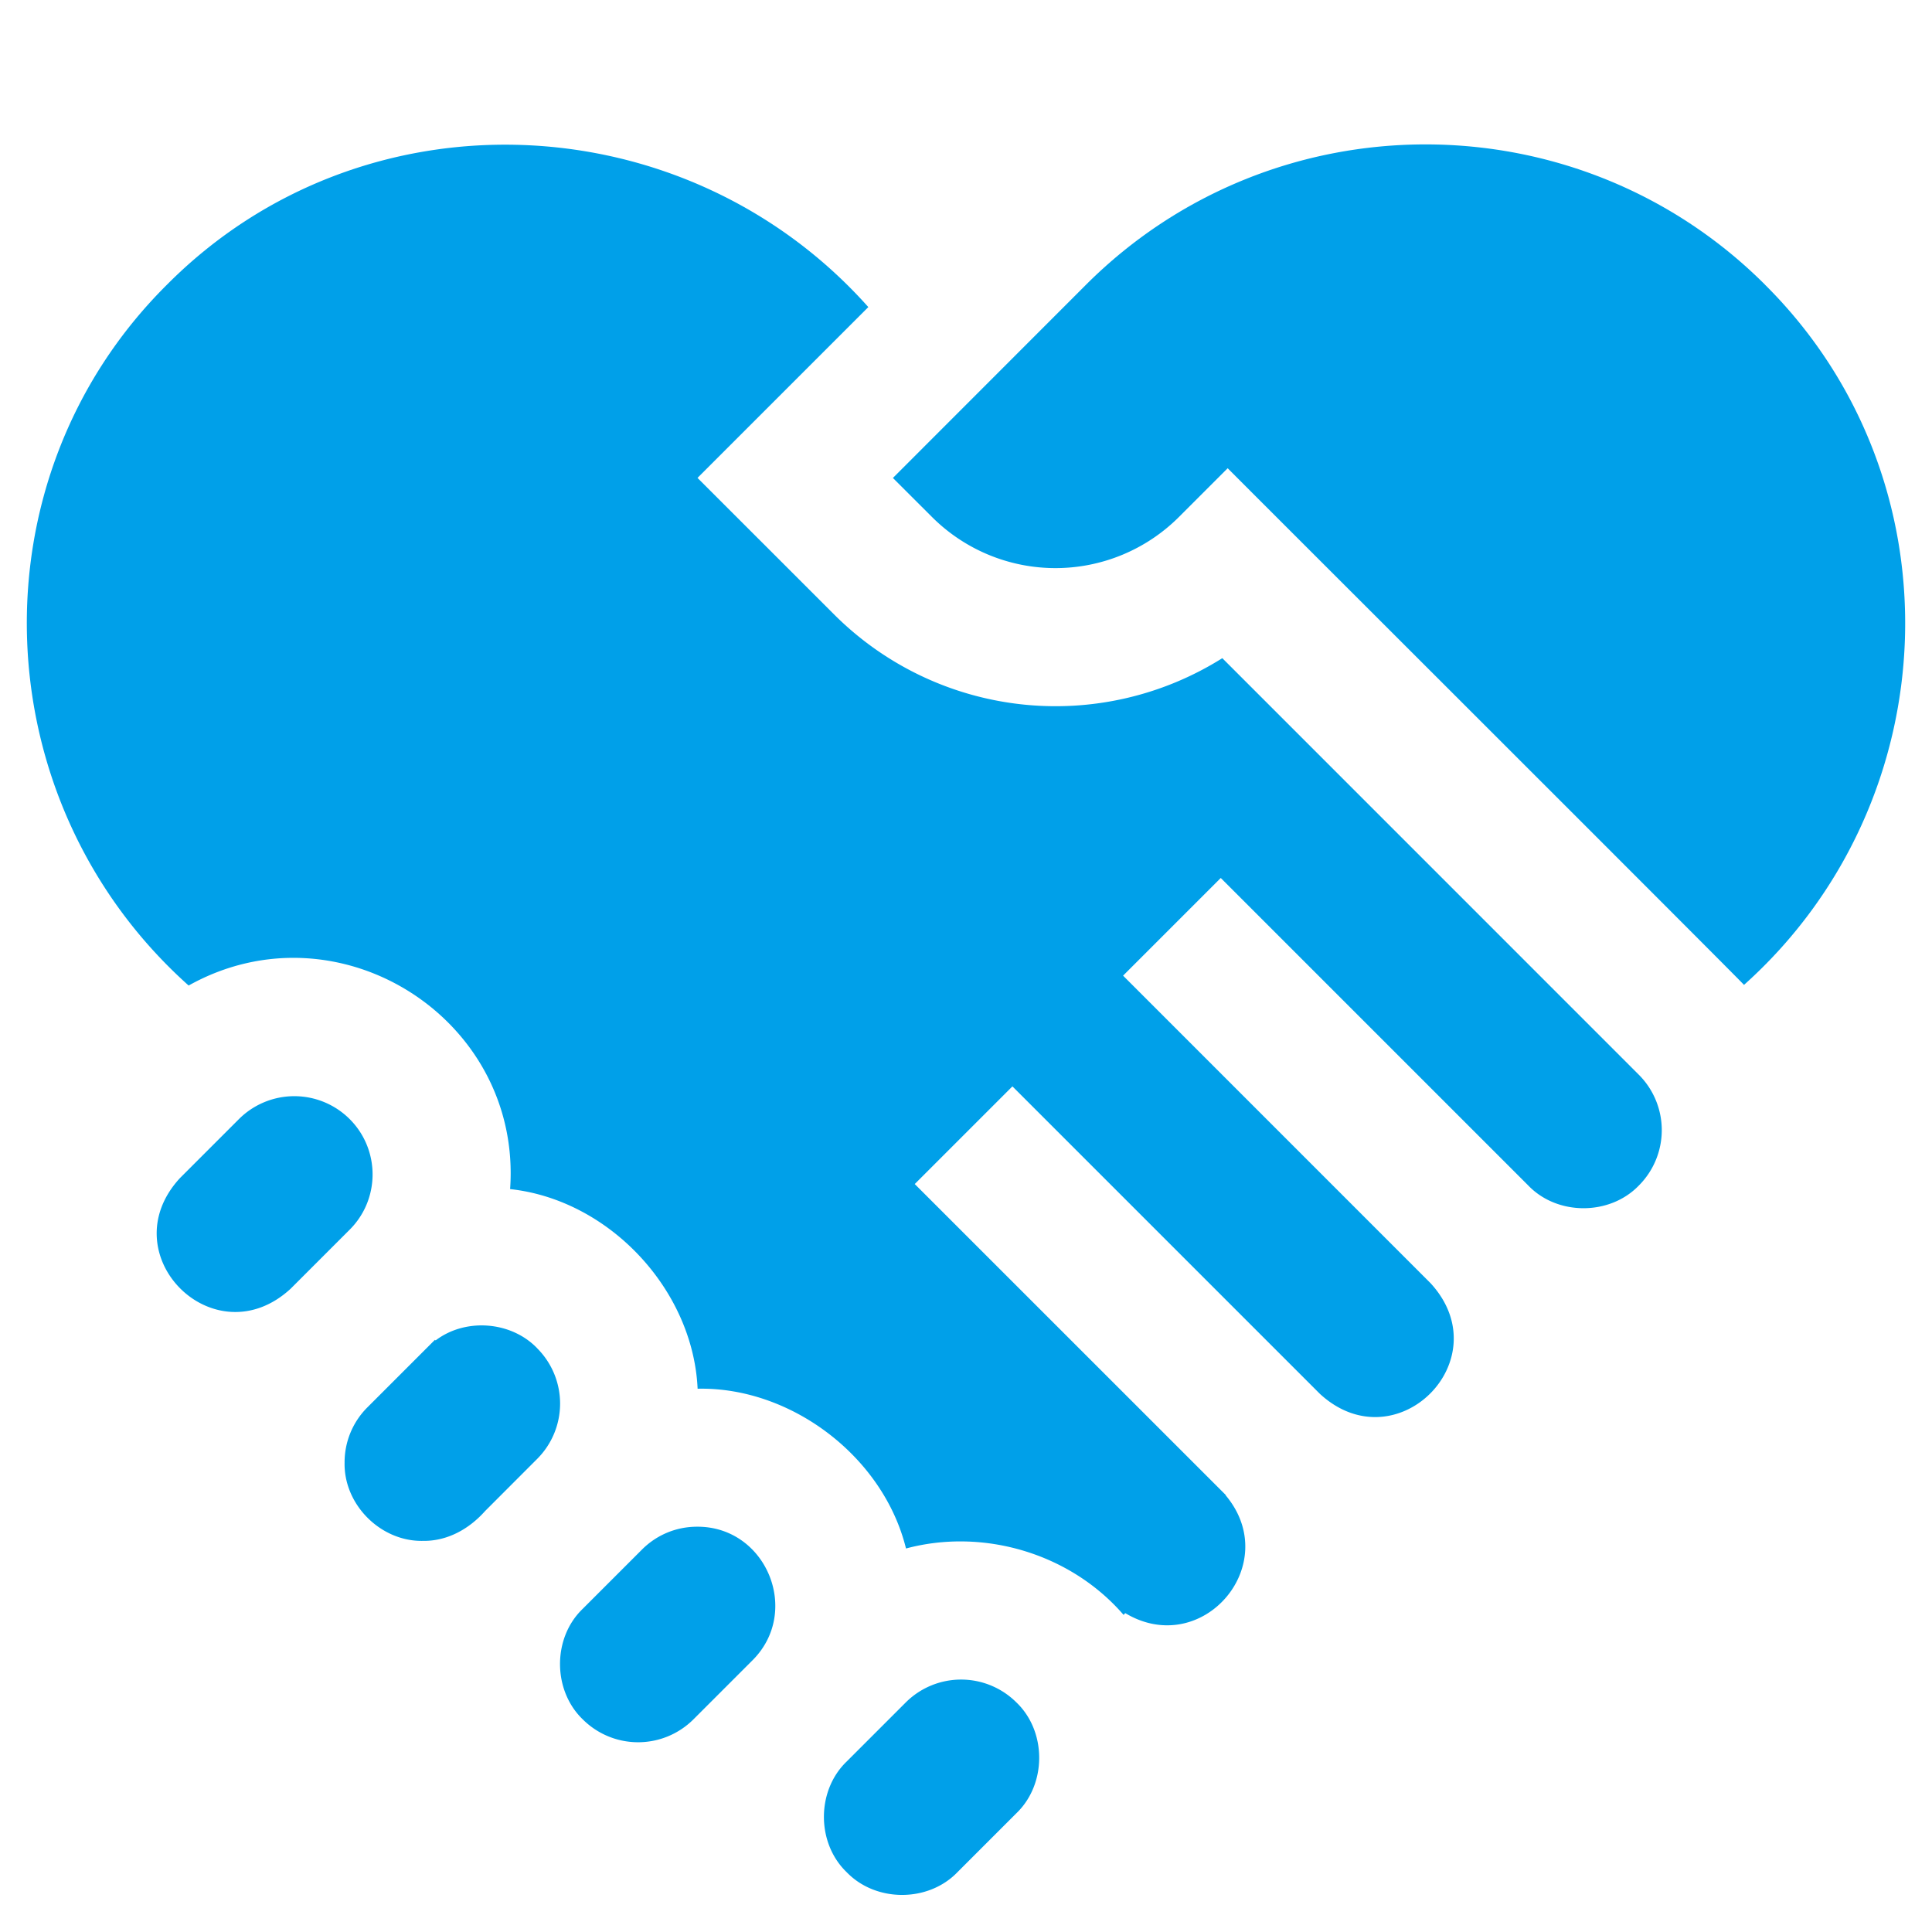 <svg width="36" height="36" fill="none" xmlns="http://www.w3.org/2000/svg"><g clip-path="url(#a)" fill="#00A0E9"><path d="M10.01 25.123c-.486-.506-1.337-.569-1.892-.147l-.014-.01-1.257 1.257a1.445 1.445 0 0 0-.426 1.03c-.017.785.674 1.474 1.458 1.459.456.007.862-.221 1.16-.556l.97-.971a1.457 1.457 0 0 0 0-2.062Zm-3.495-4.271a1.46 1.46 0 0 0-2.062 0l-1.1 1.1c-1.311 1.423.638 3.373 2.062 2.062l1.1-1.1c.57-.568.57-1.493 0-2.062Zm6.475 7.596c-.389 0-.755.152-1.03.428l-1.1 1.1a.271.271 0 0 0-.016.016c-.552.545-.543 1.51.015 2.046a1.46 1.46 0 0 0 2.062 0l1.101-1.101c.912-.91.257-2.494-1.031-2.489Zm9.786-16.184a5.837 5.837 0 0 1-7.229-.81l-2.55-2.549 3.183-3.183c-3.419-3.836-9.43-4.08-13.07-.416-3.658 3.634-3.424 9.638.405 13.058 2.788-1.558 6.216.618 5.99 3.793 1.847.2 3.41 1.873 3.494 3.72 1.736-.038 3.46 1.262 3.883 2.977 1.446-.387 3.066.093 4.055 1.238l.03-.034c1.434.861 2.953-.909 1.87-2.197l.003-.004-5.795-5.794 1.82-1.82 5.729 5.729c1.423 1.311 3.373-.639 2.061-2.063l-5.728-5.729 1.82-1.82 5.73 5.73c.542.565 1.519.564 2.061 0a1.46 1.46 0 0 0 0-2.063l-7.762-7.763Z"/><path d="M32.89 5.306c-3.49-3.487-9.165-3.487-12.654 0l-3.598 3.6.73.729a3.255 3.255 0 0 0 4.598 0l.91-.91c.485.489 9.371 9.36 9.621 9.627 3.82-3.421 4.045-9.417.392-13.046ZM18.94 31.723a1.46 1.46 0 0 0-2.063 0l-1.1 1.1c-.566.543-.566 1.52 0 2.063.544.564 1.52.564 2.063 0l1.1-1.1c.565-.543.565-1.522 0-2.063Z"/></g><defs><clipPath id="a"><path fill="#fff" transform="translate(.5 .5)" d="M0 0h35v35H0z"/></clipPath></defs></svg>